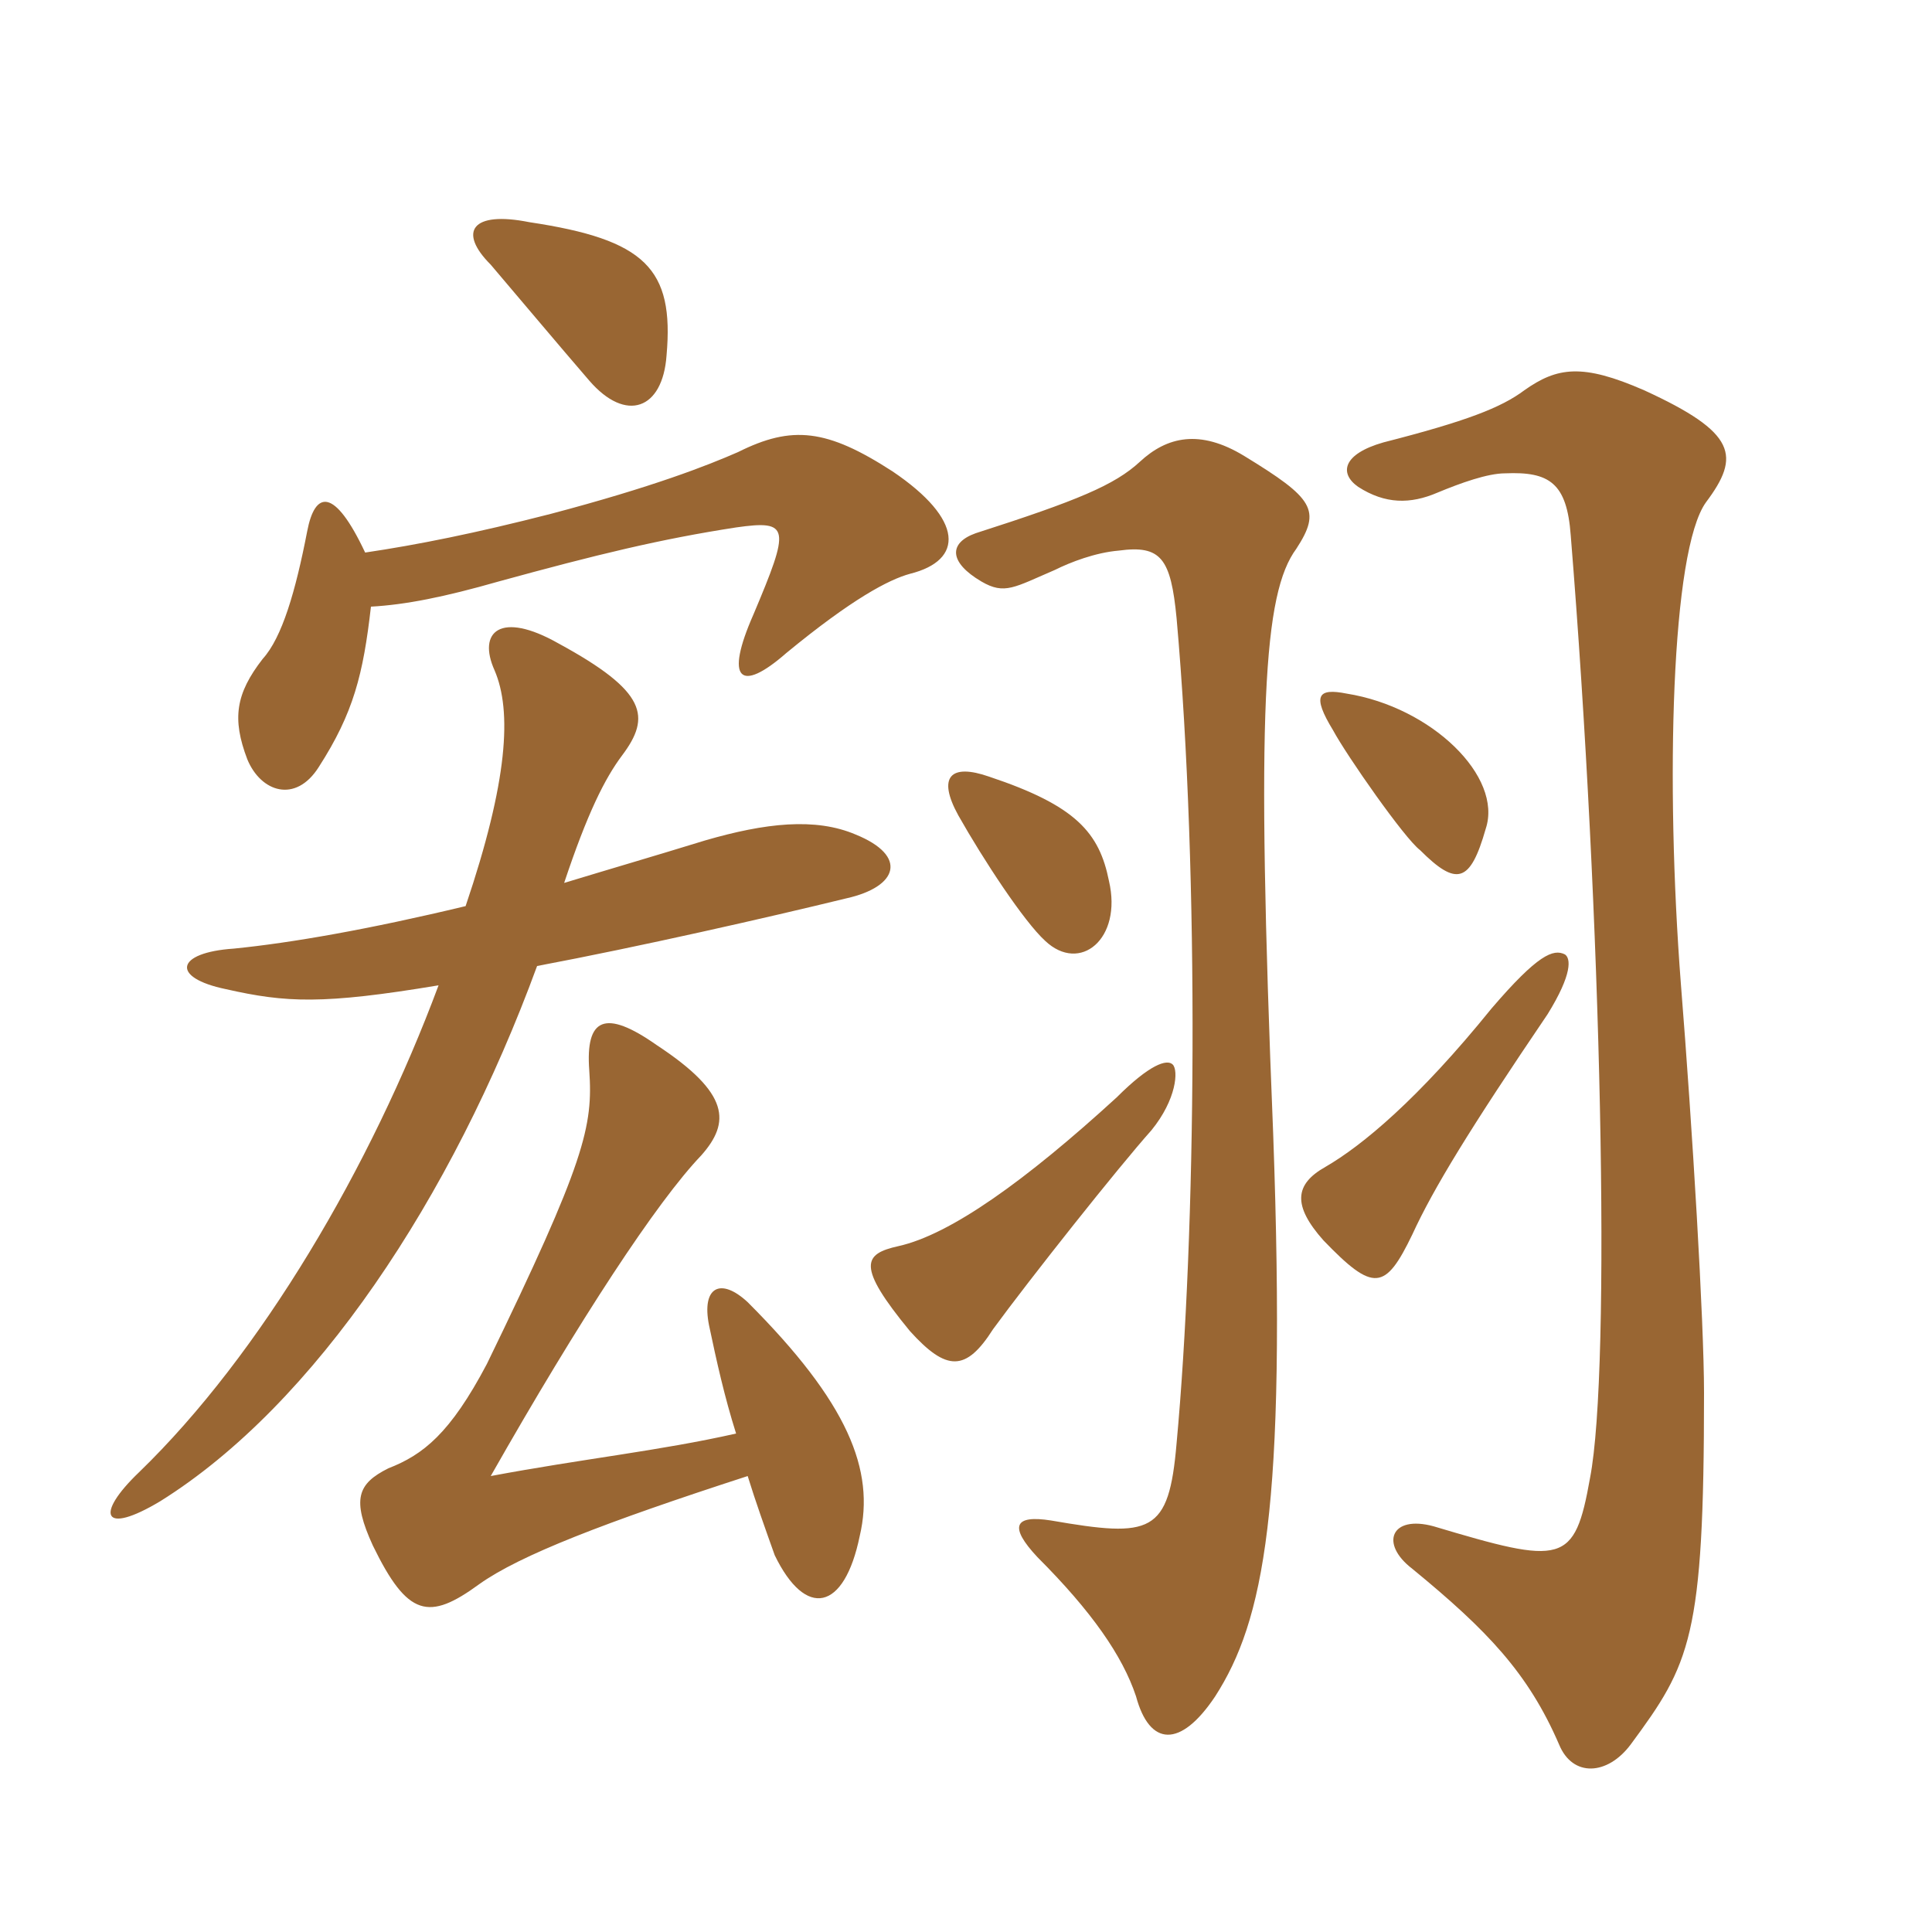 <svg xmlns="http://www.w3.org/2000/svg" xmlns:xlink="http://www.w3.org/1999/xlink" width="150" height="150"><path fill="#996633" padding="10" d="M91.05 82.65C90.60 82.20 89.25 82.65 86.70 85.20C79.65 91.65 73.80 95.85 69.75 96.75C67.05 97.35 66.45 98.25 70.65 103.35C73.50 106.50 75 106.50 77.10 103.20C79.95 99.30 86.85 90.60 89.40 87.75C91.35 85.35 91.50 83.10 91.05 82.65ZM121.50 74.10C120.60 73.65 119.40 74.10 115.80 78.30C110.10 85.35 105.75 88.95 102.90 90.60C100.50 91.95 100.35 93.60 102.75 96.30C106.65 100.35 107.55 100.20 109.65 95.85C111.30 92.25 114.15 87.60 120.15 78.75C122.10 75.60 121.95 74.40 121.50 74.10ZM100.65 42.60C102.60 39.60 102 38.70 96.60 35.40C93.15 33.30 90.60 33.90 88.50 35.85C86.55 37.65 83.70 38.85 75.75 41.40C73.65 42.15 73.65 43.65 76.20 45.15C78 46.20 78.75 45.60 81.90 44.25C83.10 43.65 85.05 42.90 86.85 42.75C90.15 42.30 90.90 43.35 91.35 48C93.15 68.25 92.85 95.85 91.35 112.05C90.75 119.10 89.40 119.40 81.60 118.05C78.75 117.60 78.30 118.50 80.55 120.90C84.75 125.10 87.15 128.55 88.20 131.70C89.25 135.60 91.65 135.75 94.35 131.70C98.10 125.85 99.90 117.30 98.85 88.05C97.50 54.90 98.10 46.05 100.65 42.60ZM132.45 39C135.15 35.40 134.85 33.60 127.65 30.30C122.85 28.20 120.90 28.50 118.35 30.30C116.55 31.65 113.85 32.70 107.40 34.35C104.25 35.25 103.95 36.75 105.45 37.80C107.55 39.15 109.50 39.15 111.60 38.25C113.40 37.50 115.50 36.75 116.85 36.75C120.30 36.60 121.65 37.50 121.95 41.55C124.35 71.10 125.10 106.20 123.45 114.75C122.25 121.50 121.35 121.50 111.30 118.50C108 117.60 107.10 119.85 109.65 121.80C115.50 126.60 118.65 129.90 121.05 135.45C122.10 138 124.80 137.85 126.60 135.45C131.25 129.15 132.30 127.20 132.30 108.15C132.30 102.60 131.40 87.60 130.50 76.35C129.30 60.75 129.75 42.75 132.45 39ZM86.10 68.40C85.35 64.65 83.55 62.55 76.80 60.30C73.80 59.25 72.75 60.30 74.40 63.30C76.35 66.75 79.50 71.55 81.15 73.05C83.85 75.60 87.15 72.90 86.10 68.40ZM115.35 64.35C116.70 60.30 111.15 54.90 104.55 53.85C102.30 53.40 101.85 54 103.50 56.70C104.55 58.65 109.05 65.10 110.25 66C113.10 68.85 114.15 68.55 115.35 64.35ZM51.75 27.60C52.35 20.85 50.10 18.60 41.10 17.25C36.60 16.35 35.55 18 38.10 20.55C39 21.60 43.80 27.30 45.75 29.55C48.60 32.85 51.45 31.80 51.75 27.60ZM28.80 47.10C31.50 46.95 34.50 46.35 38.70 45.15C46.35 43.05 51.30 41.85 57.15 40.95C61.35 40.35 61.35 40.95 58.50 47.70C56.25 52.80 57.45 53.85 61.05 50.70C66.15 46.50 69 45 70.65 44.55C74.85 43.50 74.85 40.35 69.30 36.60C64.20 33.30 61.50 33 57.30 35.10C54.90 36.15 50.70 37.80 42.75 39.90C36.90 41.40 32.40 42.30 28.35 42.90C25.95 37.80 24.45 38.10 23.85 41.25C22.95 45.90 21.90 49.50 20.40 51.15C18.30 53.85 18 55.80 19.20 58.95C20.25 61.50 22.95 62.40 24.75 59.55C27.45 55.35 28.20 52.35 28.80 47.10ZM43.80 68.55C45.60 63.15 46.95 60.45 48.30 58.65C50.55 55.65 50.25 53.70 43.35 49.95C38.85 47.40 37.05 49.05 38.40 52.05C39.75 55.20 39.45 60.60 36.15 70.35C28.65 72.15 22.65 73.20 18.15 73.65C13.65 73.95 13.20 75.90 17.55 76.80C22.20 77.85 25.05 78 34.05 76.50C28.80 90.60 20.25 105.15 10.80 114.30C7.35 117.60 7.95 119.25 12.45 116.55C24.45 109.05 35.10 93 41.70 75C49.65 73.50 59.55 71.25 65.70 69.75C69.75 68.85 70.50 66.45 66.45 64.80C63.30 63.45 59.40 63.90 54.75 65.25C50.85 66.45 47.25 67.50 43.80 68.55ZM57.15 111.30C51.15 112.65 45.30 113.25 38.10 114.60C45 102.45 51 93.30 54.45 89.70C56.70 87.15 56.70 84.90 51 81.15C46.95 78.30 45.45 79.05 45.75 83.10C46.05 87.45 45.45 90.15 37.80 105.90C34.95 111.30 32.85 112.95 30.15 114C27.75 115.20 27.30 116.40 28.95 120C31.65 125.55 33.30 125.85 37.20 123C40.35 120.75 46.95 118.20 58.05 114.60C58.65 116.55 59.40 118.65 60.15 120.75C62.55 125.70 65.55 125.10 66.75 119.25C67.95 114.15 65.85 108.90 58.05 101.10C55.95 99.15 54.45 99.90 55.05 102.90C55.65 105.75 56.25 108.45 57.15 111.30Z"/></svg>